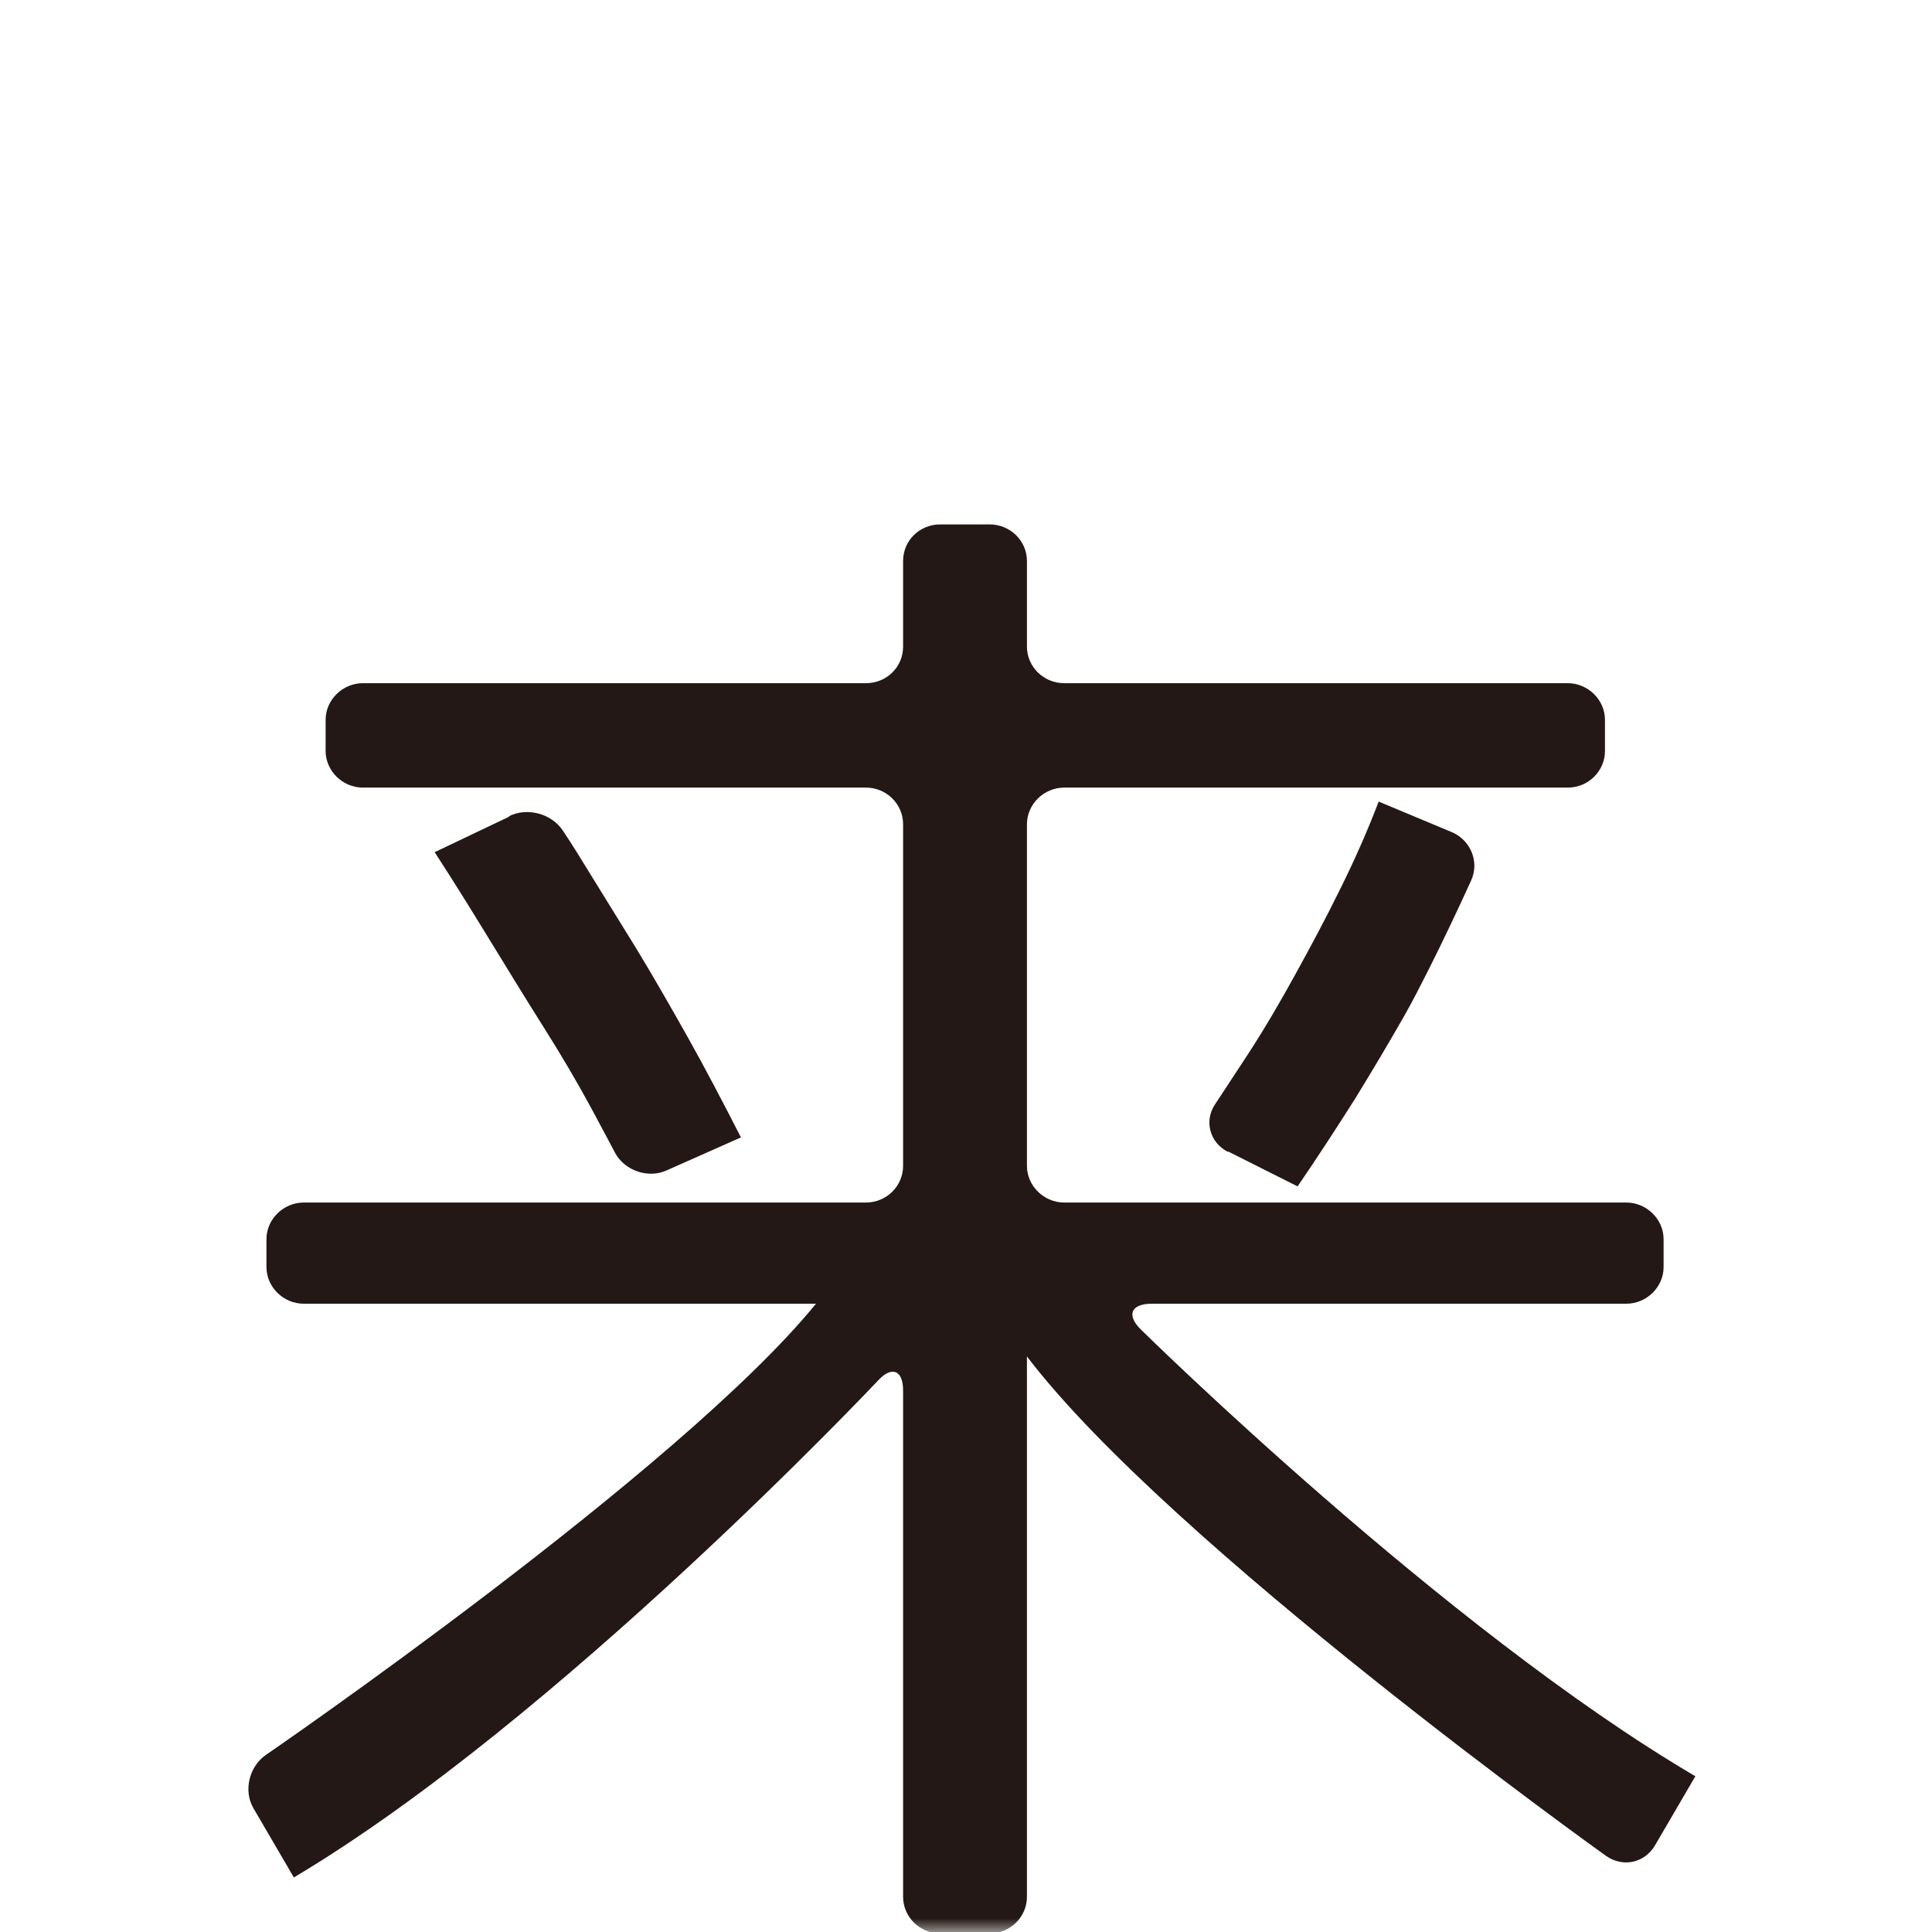 <svg width="70" height="70" viewBox="0 0 70 70" fill="none" xmlns="http://www.w3.org/2000/svg">
<mask id="mask0_139_310" style="mask-type:alpha" maskUnits="userSpaceOnUse" x="0" y="0" width="70" height="70">
<rect width="70" height="70" fill="#D9D9D9"/>
</mask>
<g mask="url(#mask0_139_310)">
<path d="M37.208 42.244C37.208 42.966 37.823 43.57 38.558 43.57H58.925C59.659 43.57 60.275 44.175 60.275 44.896V45.91C60.275 46.632 59.659 47.236 58.925 47.236H41.734C40.979 47.236 40.801 47.646 41.337 48.172C41.337 48.172 52.334 59.014 61.426 64.357L59.957 66.873C59.58 67.497 58.806 67.672 58.19 67.243C58.19 67.243 42.389 55.953 37.208 49.147V68.725C37.208 69.447 36.612 70.051 35.858 70.051H34.071C33.317 70.051 32.721 69.447 32.721 68.725V50.376C32.721 49.635 32.304 49.479 31.808 50.025C31.808 50.025 20.195 62.349 10.647 68.023L9.178 65.508C8.821 64.884 9.019 64.026 9.615 63.597C9.615 63.597 24.622 53.301 29.565 47.236H11.004C10.27 47.236 9.654 46.632 9.654 45.91V44.896C9.654 44.175 10.27 43.57 11.004 43.57H31.372C32.126 43.57 32.721 42.966 32.721 42.244V29.862C32.721 29.14 32.126 28.536 31.372 28.536H13.148C12.414 28.536 11.798 27.931 11.798 27.209V26.078C11.798 25.357 12.414 24.753 13.148 24.753H31.372C32.126 24.753 32.721 24.168 32.721 23.427V20.326C32.721 19.585 33.317 19 34.071 19H35.858C36.592 19 37.208 19.585 37.208 20.326V23.427C37.208 24.168 37.823 24.753 38.558 24.753H56.801C57.535 24.753 58.151 25.357 58.151 26.078V27.209C58.151 27.931 57.555 28.536 56.801 28.536H38.558C37.823 28.536 37.208 29.14 37.208 29.862V42.244ZM18.448 29.569C19.123 29.238 19.997 29.491 20.394 30.096C20.394 30.096 20.751 30.622 21.307 31.539C21.863 32.436 22.439 33.372 23.054 34.366C23.669 35.38 24.285 36.453 24.92 37.584C25.555 38.715 26.19 39.924 26.845 41.211L24.166 42.4C23.491 42.712 22.657 42.42 22.299 41.796C22.299 41.796 21.942 41.113 21.426 40.158C20.91 39.202 20.334 38.227 19.719 37.252C19.104 36.277 18.468 35.244 17.813 34.171C17.158 33.099 16.483 32.007 15.749 30.876L18.448 29.589V29.569ZM44.493 41.737C43.838 41.406 43.62 40.626 44.017 40.021C44.017 40.021 44.572 39.183 45.208 38.208C45.843 37.233 46.419 36.238 46.955 35.263C47.491 34.288 48.027 33.294 48.543 32.241C49.059 31.207 49.535 30.135 49.952 29.043L52.612 30.154C53.287 30.447 53.605 31.227 53.307 31.89C53.307 31.89 51.997 34.795 50.925 36.726C50.349 37.74 49.734 38.773 49.099 39.807C48.444 40.84 47.749 41.913 47.014 42.985L44.493 41.718V41.737Z" fill="#231815"/>
</g>
</svg>
